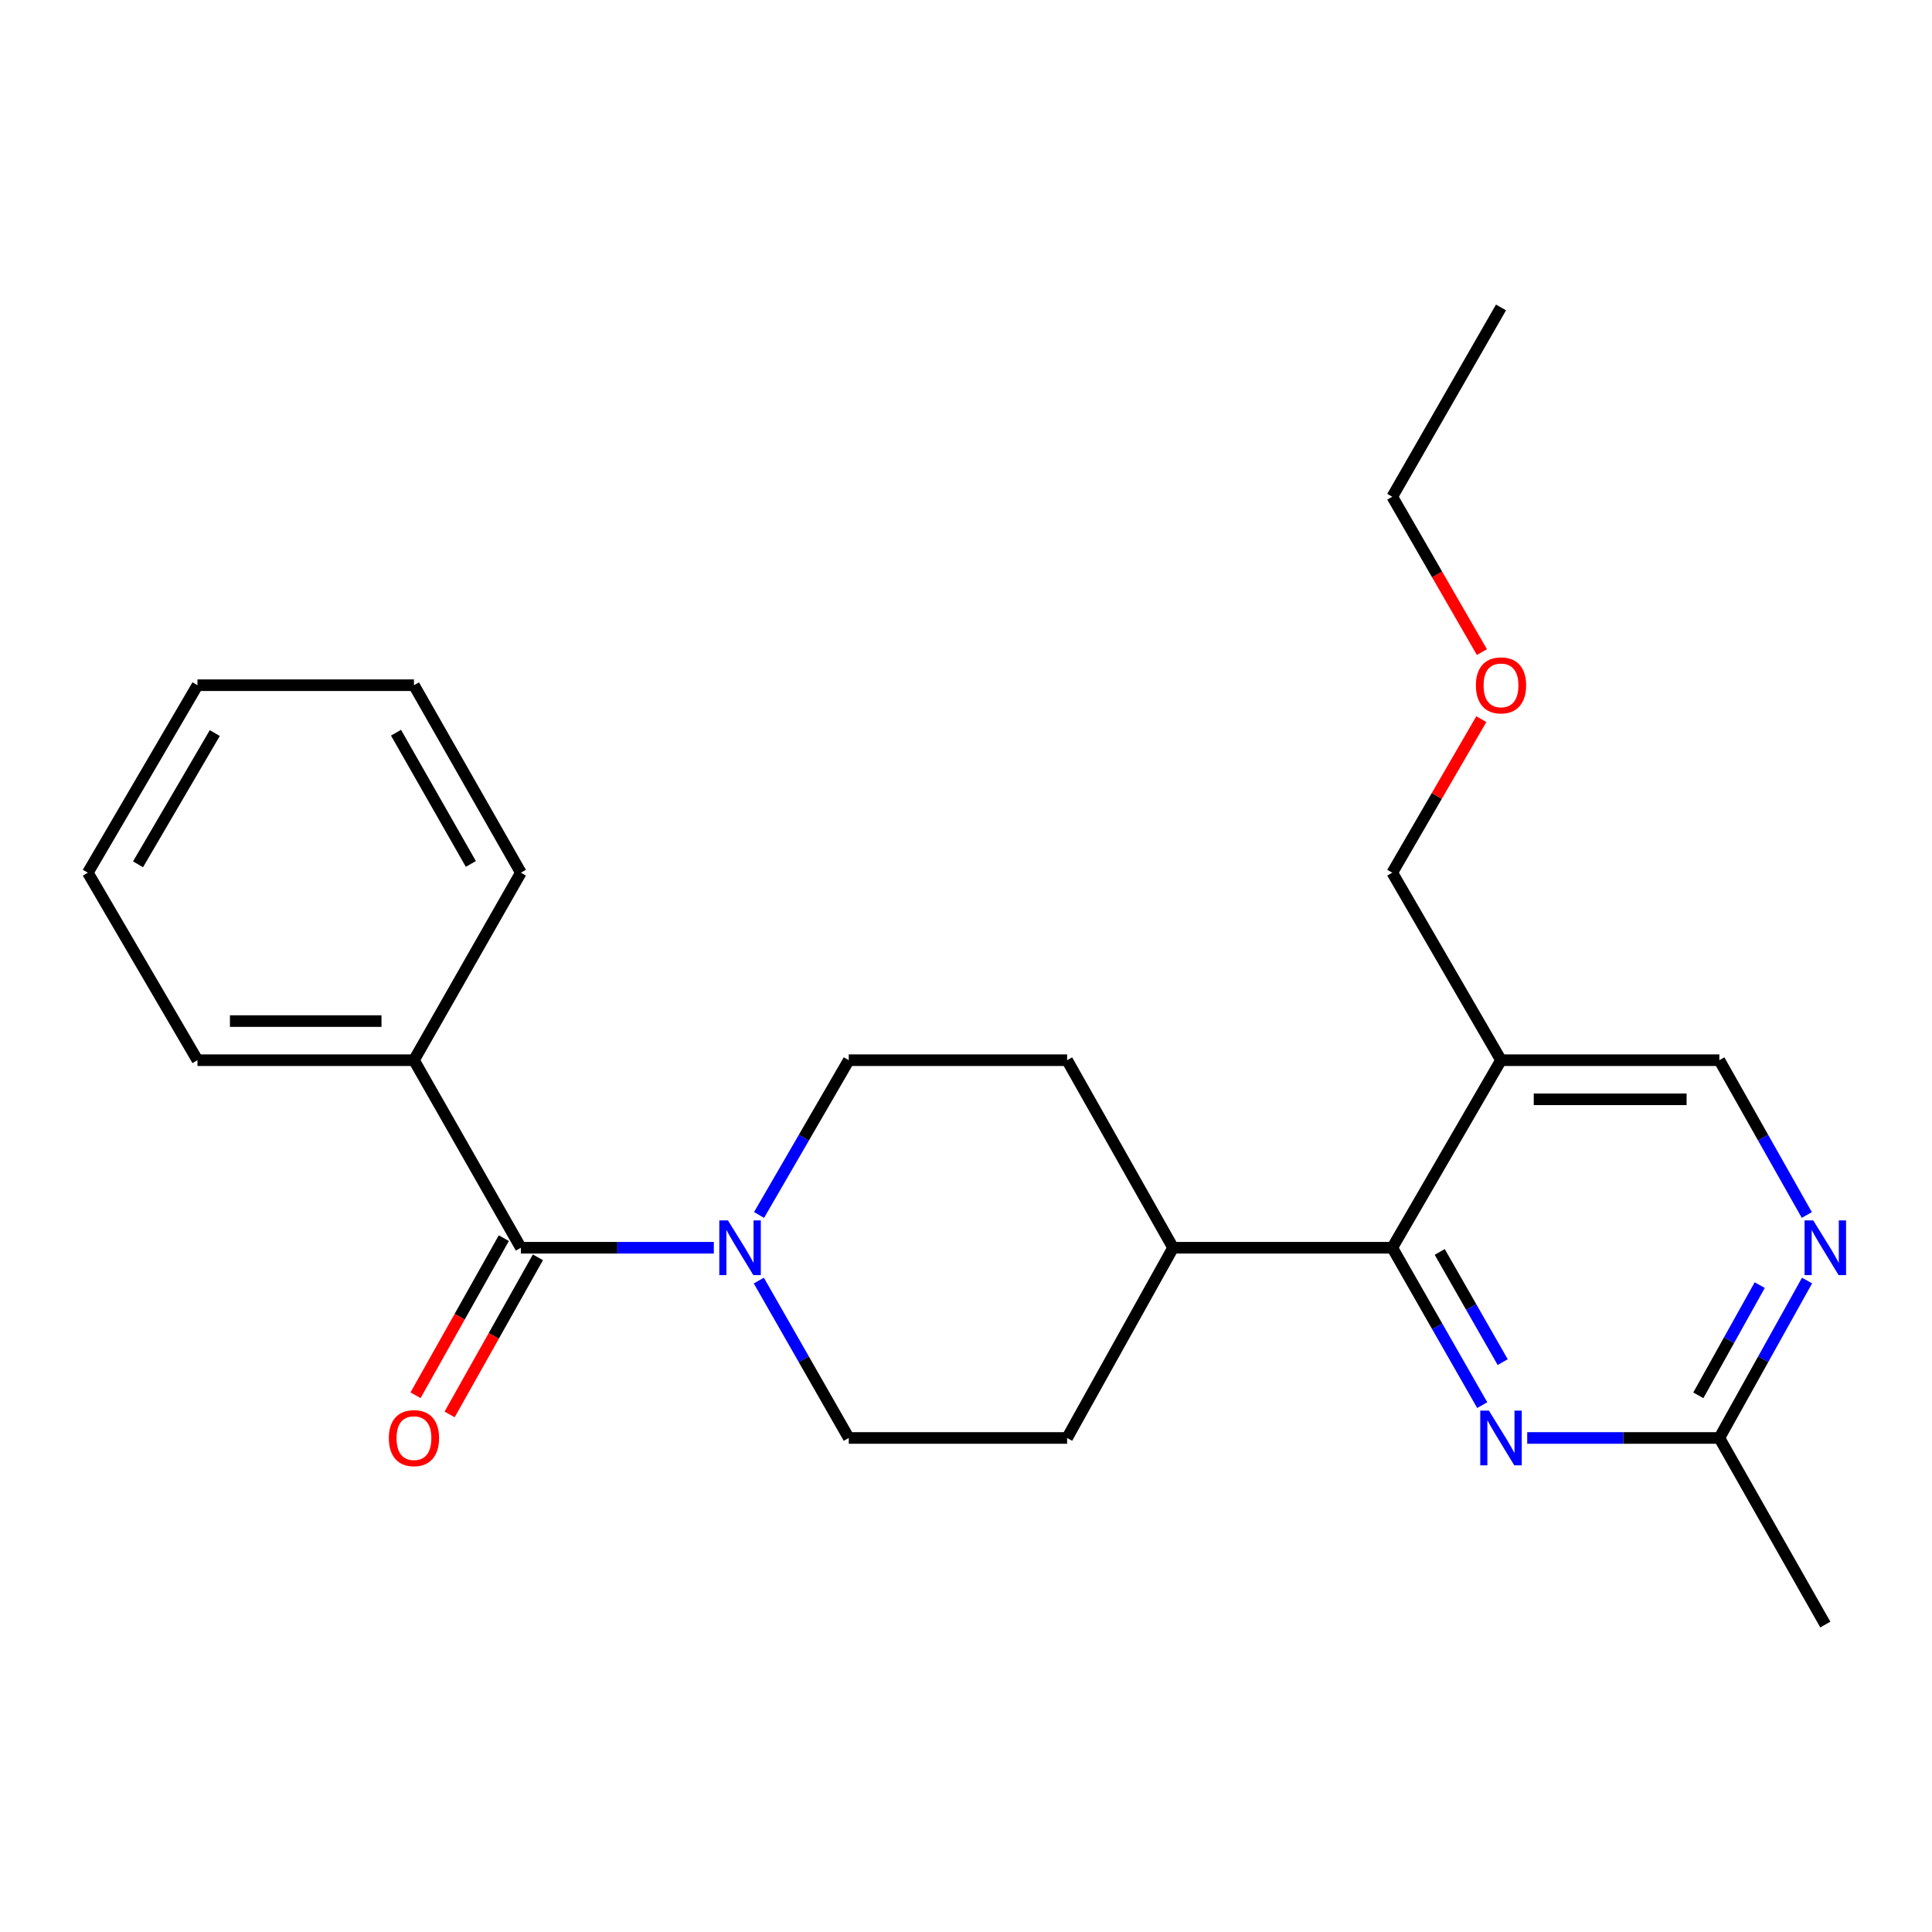 <?xml version='1.0' encoding='iso-8859-1'?>
<svg version='1.1' baseProfile='full'
              xmlns='http://www.w3.org/2000/svg'
                      xmlns:rdkit='http://www.rdkit.org/xml'
                      xmlns:xlink='http://www.w3.org/1999/xlink'
                  xml:space='preserve'
width='1000px' height='1000px' viewBox='0 0 1000 1000'>
<!-- END OF HEADER -->
<rect style='opacity:1.0;fill:#FFFFFF;stroke:none' width='1000' height='1000' x='0' y='0'> </rect>
<path class='bond-0' d='M 269.601,645.832 L 319.538,645.832' style='fill:none;fill-rule:evenodd;stroke:#000000;stroke-width:6px;stroke-linecap:butt;stroke-linejoin:miter;stroke-opacity:1' />
<path class='bond-0' d='M 319.538,645.832 L 369.475,645.832' style='fill:none;fill-rule:evenodd;stroke:#0000FF;stroke-width:6px;stroke-linecap:butt;stroke-linejoin:miter;stroke-opacity:1' />
<path class='bond-10' d='M 260.776,640.872 L 237.926,681.529' style='fill:none;fill-rule:evenodd;stroke:#000000;stroke-width:6px;stroke-linecap:butt;stroke-linejoin:miter;stroke-opacity:1' />
<path class='bond-10' d='M 237.926,681.529 L 215.075,722.187' style='fill:none;fill-rule:evenodd;stroke:#FF0000;stroke-width:6px;stroke-linecap:butt;stroke-linejoin:miter;stroke-opacity:1' />
<path class='bond-10' d='M 278.425,650.791 L 255.574,691.448' style='fill:none;fill-rule:evenodd;stroke:#000000;stroke-width:6px;stroke-linecap:butt;stroke-linejoin:miter;stroke-opacity:1' />
<path class='bond-10' d='M 255.574,691.448 L 232.724,732.106' style='fill:none;fill-rule:evenodd;stroke:#FF0000;stroke-width:6px;stroke-linecap:butt;stroke-linejoin:miter;stroke-opacity:1' />
<path class='bond-11' d='M 269.601,645.832 L 214.264,548.757' style='fill:none;fill-rule:evenodd;stroke:#000000;stroke-width:6px;stroke-linecap:butt;stroke-linejoin:miter;stroke-opacity:1' />
<path class='bond-8' d='M 392.885,628.866 L 416.103,588.812' style='fill:none;fill-rule:evenodd;stroke:#0000FF;stroke-width:6px;stroke-linecap:butt;stroke-linejoin:miter;stroke-opacity:1' />
<path class='bond-8' d='M 416.103,588.812 L 439.321,548.757' style='fill:none;fill-rule:evenodd;stroke:#000000;stroke-width:6px;stroke-linecap:butt;stroke-linejoin:miter;stroke-opacity:1' />
<path class='bond-9' d='M 392.764,662.827 L 416.043,703.558' style='fill:none;fill-rule:evenodd;stroke:#0000FF;stroke-width:6px;stroke-linecap:butt;stroke-linejoin:miter;stroke-opacity:1' />
<path class='bond-9' d='M 416.043,703.558 L 439.321,744.29' style='fill:none;fill-rule:evenodd;stroke:#000000;stroke-width:6px;stroke-linecap:butt;stroke-linejoin:miter;stroke-opacity:1' />
<path class='bond-1' d='M 720.637,645.832 L 607.186,645.832' style='fill:none;fill-rule:evenodd;stroke:#000000;stroke-width:6px;stroke-linecap:butt;stroke-linejoin:miter;stroke-opacity:1' />
<path class='bond-2' d='M 720.637,645.832 L 743.92,686.563' style='fill:none;fill-rule:evenodd;stroke:#000000;stroke-width:6px;stroke-linecap:butt;stroke-linejoin:miter;stroke-opacity:1' />
<path class='bond-2' d='M 743.92,686.563 L 767.203,727.295' style='fill:none;fill-rule:evenodd;stroke:#0000FF;stroke-width:6px;stroke-linecap:butt;stroke-linejoin:miter;stroke-opacity:1' />
<path class='bond-2' d='M 745.198,648.004 L 761.496,676.516' style='fill:none;fill-rule:evenodd;stroke:#000000;stroke-width:6px;stroke-linecap:butt;stroke-linejoin:miter;stroke-opacity:1' />
<path class='bond-2' d='M 761.496,676.516 L 777.794,705.028' style='fill:none;fill-rule:evenodd;stroke:#0000FF;stroke-width:6px;stroke-linecap:butt;stroke-linejoin:miter;stroke-opacity:1' />
<path class='bond-3' d='M 720.637,645.832 L 776.918,548.757' style='fill:none;fill-rule:evenodd;stroke:#000000;stroke-width:6px;stroke-linecap:butt;stroke-linejoin:miter;stroke-opacity:1' />
<path class='bond-5' d='M 790.483,744.29 L 840.207,744.29' style='fill:none;fill-rule:evenodd;stroke:#0000FF;stroke-width:6px;stroke-linecap:butt;stroke-linejoin:miter;stroke-opacity:1' />
<path class='bond-5' d='M 840.207,744.29 L 889.93,744.29' style='fill:none;fill-rule:evenodd;stroke:#000000;stroke-width:6px;stroke-linecap:butt;stroke-linejoin:miter;stroke-opacity:1' />
<path class='bond-6' d='M 776.918,548.757 L 889.93,548.757' style='fill:none;fill-rule:evenodd;stroke:#000000;stroke-width:6px;stroke-linecap:butt;stroke-linejoin:miter;stroke-opacity:1' />
<path class='bond-6' d='M 793.87,569.002 L 872.978,569.002' style='fill:none;fill-rule:evenodd;stroke:#000000;stroke-width:6px;stroke-linecap:butt;stroke-linejoin:miter;stroke-opacity:1' />
<path class='bond-14' d='M 776.918,548.757 L 720.637,451.704' style='fill:none;fill-rule:evenodd;stroke:#000000;stroke-width:6px;stroke-linecap:butt;stroke-linejoin:miter;stroke-opacity:1' />
<path class='bond-4' d='M 935.207,628.884 L 912.568,588.82' style='fill:none;fill-rule:evenodd;stroke:#0000FF;stroke-width:6px;stroke-linecap:butt;stroke-linejoin:miter;stroke-opacity:1' />
<path class='bond-4' d='M 912.568,588.82 L 889.93,548.757' style='fill:none;fill-rule:evenodd;stroke:#000000;stroke-width:6px;stroke-linecap:butt;stroke-linejoin:miter;stroke-opacity:1' />
<path class='bond-26' d='M 935.324,662.809 L 912.627,703.55' style='fill:none;fill-rule:evenodd;stroke:#0000FF;stroke-width:6px;stroke-linecap:butt;stroke-linejoin:miter;stroke-opacity:1' />
<path class='bond-26' d='M 912.627,703.55 L 889.93,744.29' style='fill:none;fill-rule:evenodd;stroke:#000000;stroke-width:6px;stroke-linecap:butt;stroke-linejoin:miter;stroke-opacity:1' />
<path class='bond-26' d='M 910.83,665.178 L 894.942,693.697' style='fill:none;fill-rule:evenodd;stroke:#0000FF;stroke-width:6px;stroke-linecap:butt;stroke-linejoin:miter;stroke-opacity:1' />
<path class='bond-26' d='M 894.942,693.697 L 879.054,722.215' style='fill:none;fill-rule:evenodd;stroke:#000000;stroke-width:6px;stroke-linecap:butt;stroke-linejoin:miter;stroke-opacity:1' />
<path class='bond-16' d='M 889.93,744.29 L 944.783,840.87' style='fill:none;fill-rule:evenodd;stroke:#000000;stroke-width:6px;stroke-linecap:butt;stroke-linejoin:miter;stroke-opacity:1' />
<path class='bond-7' d='M 607.186,645.832 L 552.333,744.29' style='fill:none;fill-rule:evenodd;stroke:#000000;stroke-width:6px;stroke-linecap:butt;stroke-linejoin:miter;stroke-opacity:1' />
<path class='bond-24' d='M 607.186,645.832 L 552.333,548.757' style='fill:none;fill-rule:evenodd;stroke:#000000;stroke-width:6px;stroke-linecap:butt;stroke-linejoin:miter;stroke-opacity:1' />
<path class='bond-12' d='M 439.321,548.757 L 552.333,548.757' style='fill:none;fill-rule:evenodd;stroke:#000000;stroke-width:6px;stroke-linecap:butt;stroke-linejoin:miter;stroke-opacity:1' />
<path class='bond-13' d='M 439.321,744.29 L 552.333,744.29' style='fill:none;fill-rule:evenodd;stroke:#000000;stroke-width:6px;stroke-linecap:butt;stroke-linejoin:miter;stroke-opacity:1' />
<path class='bond-17' d='M 214.264,548.757 L 102.208,548.757' style='fill:none;fill-rule:evenodd;stroke:#000000;stroke-width:6px;stroke-linecap:butt;stroke-linejoin:miter;stroke-opacity:1' />
<path class='bond-17' d='M 197.456,528.512 L 119.016,528.512' style='fill:none;fill-rule:evenodd;stroke:#000000;stroke-width:6px;stroke-linecap:butt;stroke-linejoin:miter;stroke-opacity:1' />
<path class='bond-18' d='M 214.264,548.757 L 269.601,451.704' style='fill:none;fill-rule:evenodd;stroke:#000000;stroke-width:6px;stroke-linecap:butt;stroke-linejoin:miter;stroke-opacity:1' />
<path class='bond-15' d='M 720.637,451.704 L 743.684,411.966' style='fill:none;fill-rule:evenodd;stroke:#000000;stroke-width:6px;stroke-linecap:butt;stroke-linejoin:miter;stroke-opacity:1' />
<path class='bond-15' d='M 743.684,411.966 L 766.731,372.228' style='fill:none;fill-rule:evenodd;stroke:#FF0000;stroke-width:6px;stroke-linecap:butt;stroke-linejoin:miter;stroke-opacity:1' />
<path class='bond-19' d='M 767.033,337.528 L 743.835,297.316' style='fill:none;fill-rule:evenodd;stroke:#FF0000;stroke-width:6px;stroke-linecap:butt;stroke-linejoin:miter;stroke-opacity:1' />
<path class='bond-19' d='M 743.835,297.316 L 720.637,257.105' style='fill:none;fill-rule:evenodd;stroke:#000000;stroke-width:6px;stroke-linecap:butt;stroke-linejoin:miter;stroke-opacity:1' />
<path class='bond-22' d='M 102.208,548.757 L 45.455,451.704' style='fill:none;fill-rule:evenodd;stroke:#000000;stroke-width:6px;stroke-linecap:butt;stroke-linejoin:miter;stroke-opacity:1' />
<path class='bond-21' d='M 269.601,451.704 L 214.264,354.663' style='fill:none;fill-rule:evenodd;stroke:#000000;stroke-width:6px;stroke-linecap:butt;stroke-linejoin:miter;stroke-opacity:1' />
<path class='bond-21' d='M 243.713,447.177 L 204.978,379.248' style='fill:none;fill-rule:evenodd;stroke:#000000;stroke-width:6px;stroke-linecap:butt;stroke-linejoin:miter;stroke-opacity:1' />
<path class='bond-20' d='M 720.637,257.105 L 776.918,159.13' style='fill:none;fill-rule:evenodd;stroke:#000000;stroke-width:6px;stroke-linecap:butt;stroke-linejoin:miter;stroke-opacity:1' />
<path class='bond-23' d='M 214.264,354.663 L 102.208,354.663' style='fill:none;fill-rule:evenodd;stroke:#000000;stroke-width:6px;stroke-linecap:butt;stroke-linejoin:miter;stroke-opacity:1' />
<path class='bond-25' d='M 45.455,451.704 L 102.208,354.663' style='fill:none;fill-rule:evenodd;stroke:#000000;stroke-width:6px;stroke-linecap:butt;stroke-linejoin:miter;stroke-opacity:1' />
<path class='bond-25' d='M 71.443,447.369 L 111.171,379.44' style='fill:none;fill-rule:evenodd;stroke:#000000;stroke-width:6px;stroke-linecap:butt;stroke-linejoin:miter;stroke-opacity:1' />
<path  class='atom-1' d='M 376.791 631.672
L 386.071 646.672
Q 386.991 648.152, 388.471 650.832
Q 389.951 653.512, 390.031 653.672
L 390.031 631.672
L 393.791 631.672
L 393.791 659.992
L 389.911 659.992
L 379.951 643.592
Q 378.791 641.672, 377.551 639.472
Q 376.351 637.272, 375.991 636.592
L 375.991 659.992
L 372.311 659.992
L 372.311 631.672
L 376.791 631.672
' fill='#0000FF'/>
<path  class='atom-3' d='M 770.658 730.13
L 779.938 745.13
Q 780.858 746.61, 782.338 749.29
Q 783.818 751.97, 783.898 752.13
L 783.898 730.13
L 787.658 730.13
L 787.658 758.45
L 783.778 758.45
L 773.818 742.05
Q 772.658 740.13, 771.418 737.93
Q 770.218 735.73, 769.858 735.05
L 769.858 758.45
L 766.178 758.45
L 766.178 730.13
L 770.658 730.13
' fill='#0000FF'/>
<path  class='atom-5' d='M 938.523 631.672
L 947.803 646.672
Q 948.723 648.152, 950.203 650.832
Q 951.683 653.512, 951.763 653.672
L 951.763 631.672
L 955.523 631.672
L 955.523 659.992
L 951.643 659.992
L 941.683 643.592
Q 940.523 641.672, 939.283 639.472
Q 938.083 637.272, 937.723 636.592
L 937.723 659.992
L 934.043 659.992
L 934.043 631.672
L 938.523 631.672
' fill='#0000FF'/>
<path  class='atom-11' d='M 201.264 744.37
Q 201.264 737.57, 204.624 733.77
Q 207.984 729.97, 214.264 729.97
Q 220.544 729.97, 223.904 733.77
Q 227.264 737.57, 227.264 744.37
Q 227.264 751.25, 223.864 755.17
Q 220.464 759.05, 214.264 759.05
Q 208.024 759.05, 204.624 755.17
Q 201.264 751.29, 201.264 744.37
M 214.264 755.85
Q 218.584 755.85, 220.904 752.97
Q 223.264 750.05, 223.264 744.37
Q 223.264 738.81, 220.904 736.01
Q 218.584 733.17, 214.264 733.17
Q 209.944 733.17, 207.584 735.97
Q 205.264 738.77, 205.264 744.37
Q 205.264 750.09, 207.584 752.97
Q 209.944 755.85, 214.264 755.85
' fill='#FF0000'/>
<path  class='atom-16' d='M 763.918 354.743
Q 763.918 347.943, 767.278 344.143
Q 770.638 340.343, 776.918 340.343
Q 783.198 340.343, 786.558 344.143
Q 789.918 347.943, 789.918 354.743
Q 789.918 361.623, 786.518 365.543
Q 783.118 369.423, 776.918 369.423
Q 770.678 369.423, 767.278 365.543
Q 763.918 361.663, 763.918 354.743
M 776.918 366.223
Q 781.238 366.223, 783.558 363.343
Q 785.918 360.423, 785.918 354.743
Q 785.918 349.183, 783.558 346.383
Q 781.238 343.543, 776.918 343.543
Q 772.598 343.543, 770.238 346.343
Q 767.918 349.143, 767.918 354.743
Q 767.918 360.463, 770.238 363.343
Q 772.598 366.223, 776.918 366.223
' fill='#FF0000'/>
</svg>
